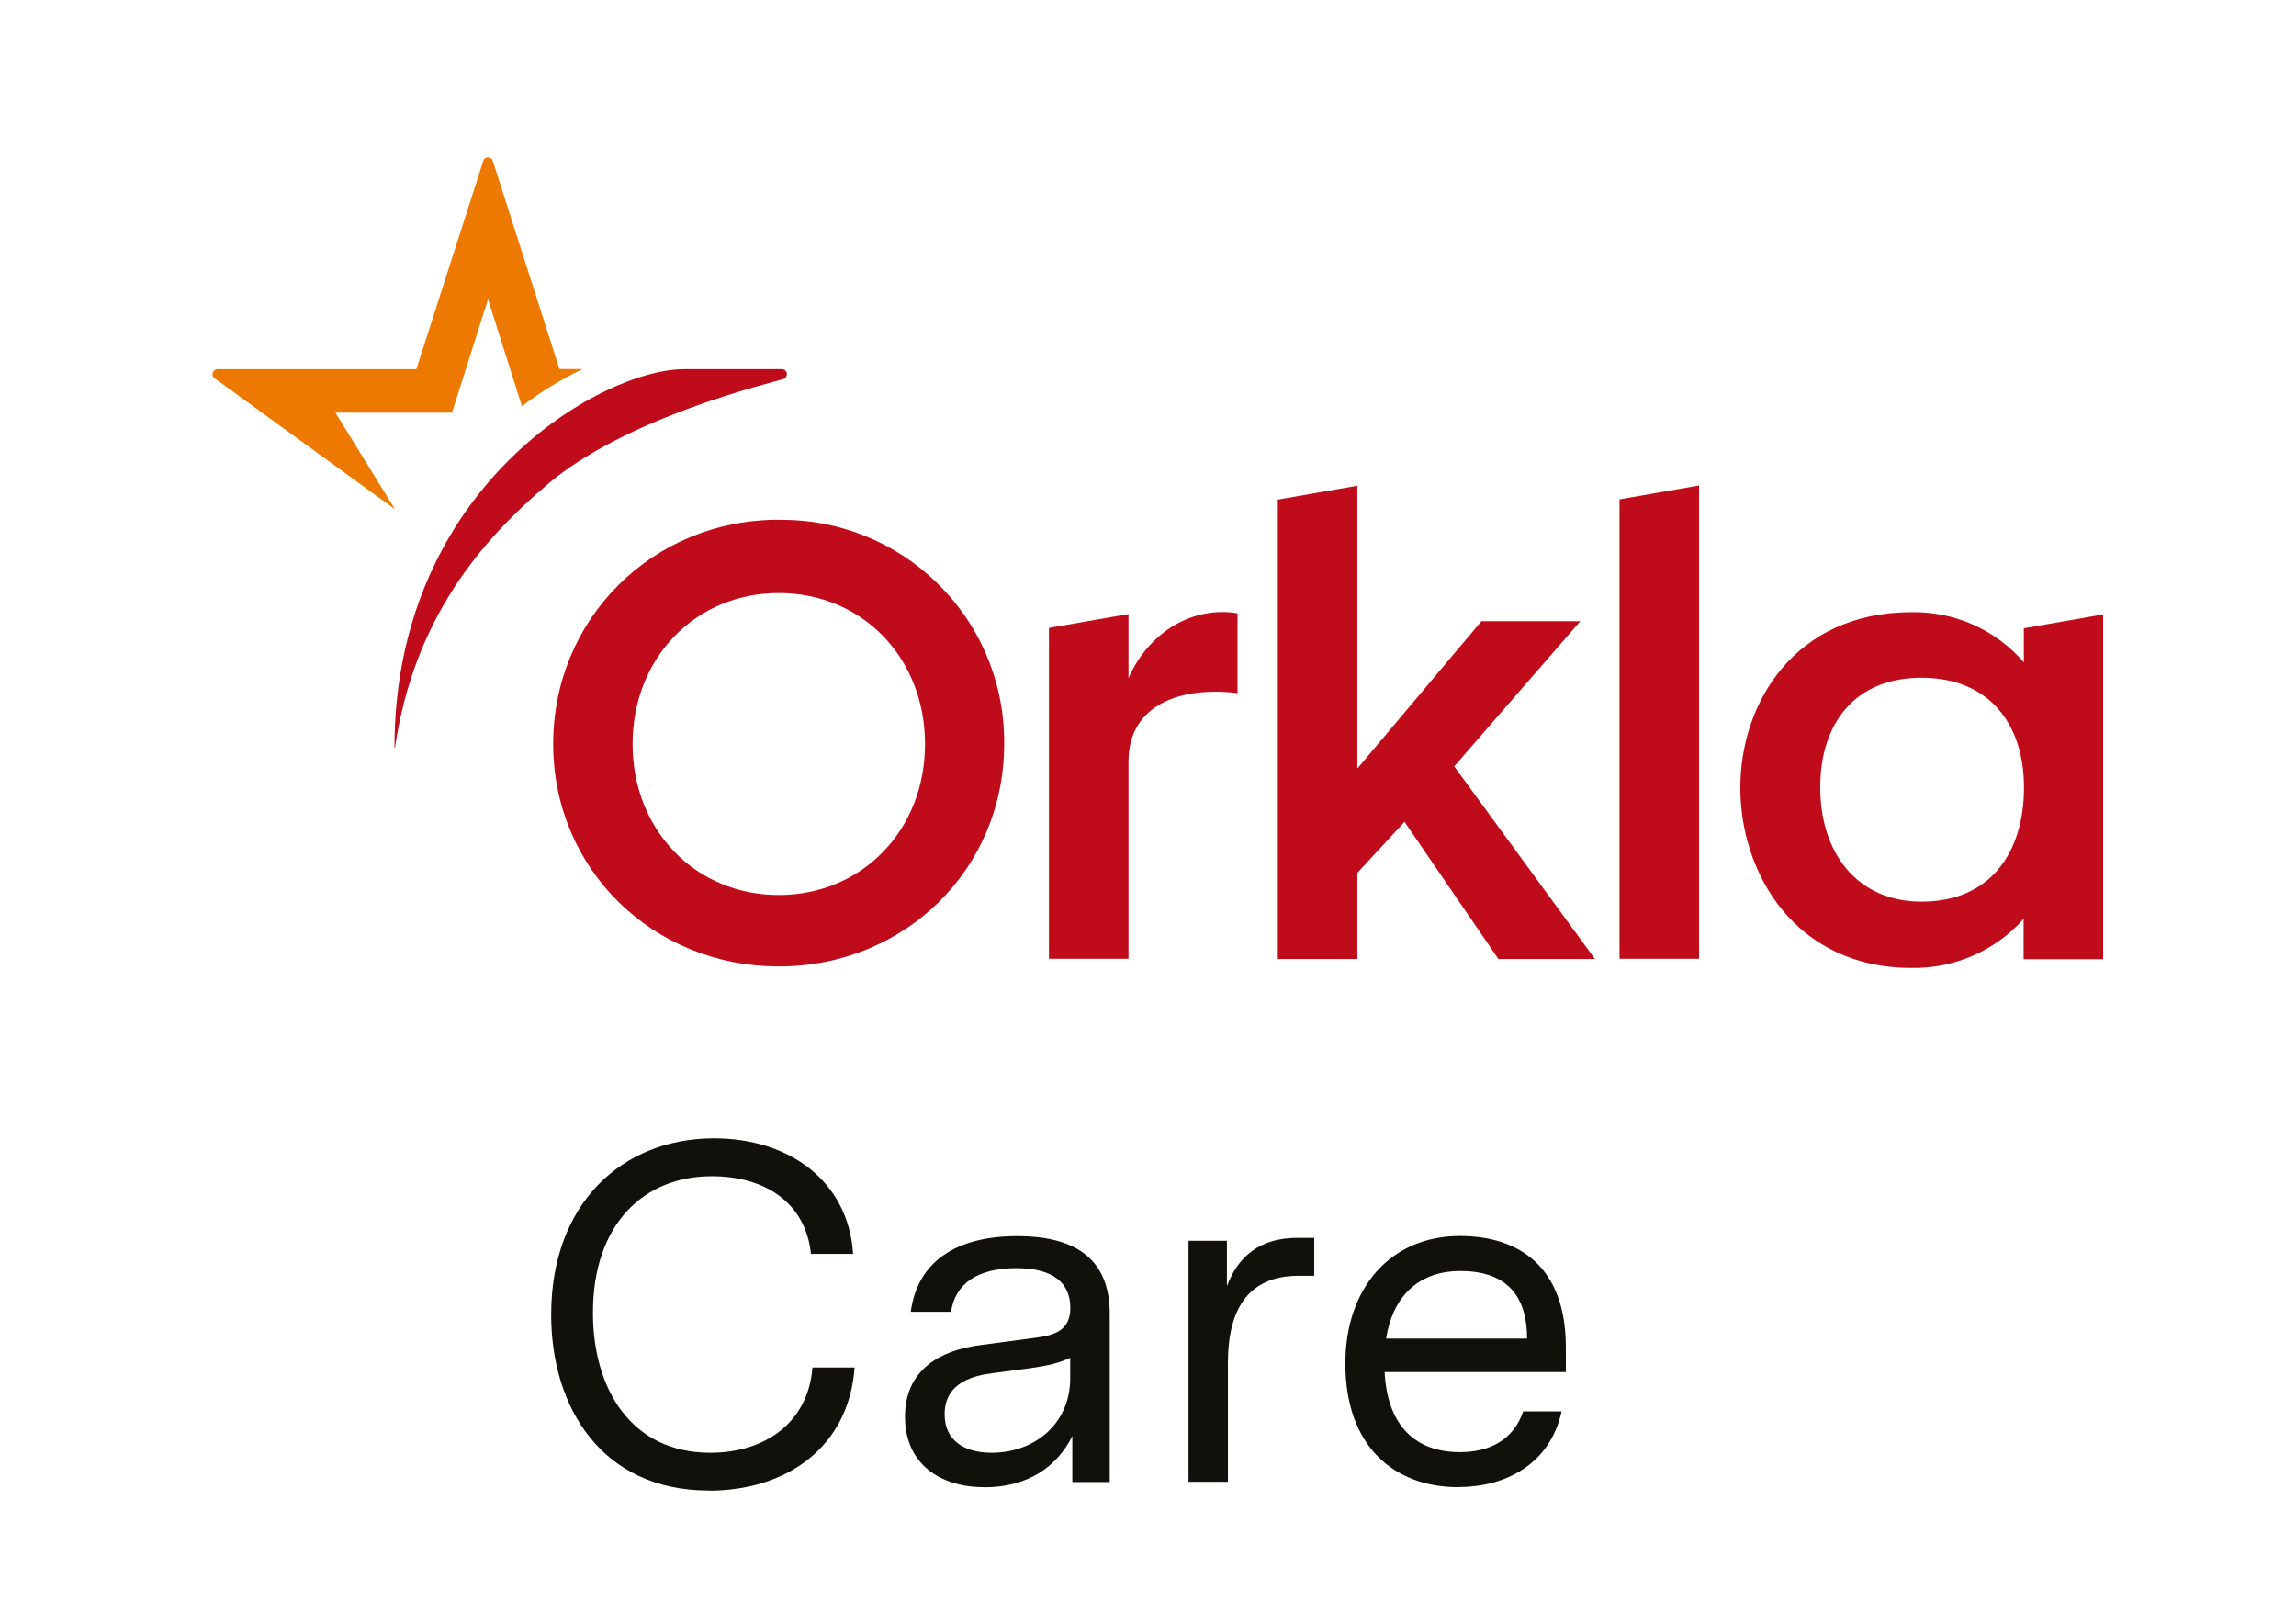 <?xml version="1.0" encoding="UTF-8"?>
<svg id="Warstwa_2" data-name="Warstwa 2" xmlns="http://www.w3.org/2000/svg" xmlns:xlink="http://www.w3.org/1999/xlink" viewBox="0 0 183.58 129.81">
  <defs>
    <style>
      .cls-1 {
        fill: #ee7900;
      }

      .cls-1, .cls-2, .cls-3, .cls-4 {
        stroke-width: 0px;
      }

      .cls-2 {
        fill: none;
      }

      .cls-3 {
        fill: #c00c1a;
      }

      .cls-5 {
        clip-path: url(#clippath);
      }

      .cls-4 {
        fill: #12100b;
      }
    </style>
    <clipPath id="clippath">
      <rect class="cls-2" width="183.58" height="129.81"/>
    </clipPath>
  </defs>
  <g id="Warstwa_1-2" data-name="Warstwa 1">
    <g class="cls-5">
      <path class="cls-3" d="M62.27,41.56c9.83-.13,17.89,7.72,18.02,17.53v.38c0,9.98-7.91,17.79-18.02,17.79s-18.04-7.81-18.04-17.79,7.91-17.92,18.04-17.92M62.27,71.55c6.65,0,11.69-5.18,11.69-12.07s-5.01-12.07-11.69-12.07-11.69,5.2-11.69,12.07,5.01,12.07,11.69,12.07"/>
      <path class="cls-3" d="M161.82,50.2v2.75c-2.24-2.6-5.52-4.07-8.98-4.01-9.3,0-13.69,7.21-13.69,14.04s4.39,14.4,13.69,14.4c3.41.06,6.7-1.37,8.96-3.92v3.22h6.36v-27.56l-6.36,1.11.02-.02ZM153.64,72.08c-5.2,0-8.1-3.95-8.1-9.13s2.82-8.77,8.1-8.77,8.19,3.56,8.19,8.77-2.69,9.13-8.19,9.13"/>
      <path class="cls-3" d="M90.23,54.19v-5.1l-6.36,1.11v26.45h6.36v-15.76c0-4.69,4.37-6.02,8.72-5.48v-6.38c-3.43-.58-7.02,1.34-8.72,5.18"/>
      <polygon class="cls-3" points="116.27 61.27 126.36 49.66 118.45 49.66 108.53 61.44 108.53 38.83 102.17 39.94 102.17 76.67 108.53 76.67 108.53 69.78 112.3 65.7 119.81 76.67 127.53 76.67 116.29 61.29 116.27 61.27"/>
      <polygon class="cls-3" points="135.85 38.81 129.49 39.92 129.49 76.65 135.85 76.65 135.85 38.81"/>
      <path class="cls-1" d="M38.64,12.87l-5.35,16.64h-15.89c-.23,0-.41.19-.41.41,0,.13.06.26.17.32l14.42,10.47-4.76-7.72h9.32l2.88-9.07,2.71,8.55c1.51-1.15,3.14-2.15,4.86-2.97h-1.86l-5.33-16.64c-.06-.21-.3-.32-.51-.26-.13.04-.21.13-.26.26"/>
      <path class="cls-3" d="M54.72,29.51c-6.65,0-23.18,9.45-23.18,30.27,0,0,0,.02.02.02,0,0,.02,0,.02-.02,1.51-10.32,6.89-16.55,12.16-21.03,6.33-5.4,17.79-8.11,18.9-8.45.21-.06.32-.3.26-.51-.06-.17-.21-.28-.38-.28h-7.78Z"/>
      <path class="cls-4" d="M116.61,118.89c-5.06,0-9.04-3.18-9.04-9.89,0-6.06,3.64-10.19,9.16-10.19,4.71,0,8.47,2.45,8.47,8.89v1.99h-14.49c.23,4.41,2.57,6.4,6.02,6.4,2.41,0,4.29-1,5.06-3.26h3.07c-.92,4.25-4.52,6.05-8.24,6.05M110.83,107.01h11.27c0-3.3-1.53-5.4-5.33-5.4-3.45,0-5.44,2.15-5.94,5.4"/>
      <path class="cls-4" d="M95.03,118.47v-19.28h3.07v3.64c.88-2.41,2.68-3.87,5.6-3.87h1.38v3.03h-1.23c-4.22,0-5.67,2.91-5.67,6.97v9.5h-3.14Z"/>
      <path class="cls-4" d="M78.68,118.89c-3.53,0-6.32-1.88-6.32-5.63s2.8-5.29,5.9-5.71l4.56-.61c1.53-.19,2.76-.61,2.76-2.38,0-2.03-1.42-3.18-4.29-3.18-3.14,0-4.91,1.23-5.25,3.49h-3.22c.54-4.02,3.64-6.05,8.51-6.05s7.4,1.99,7.4,6.21v13.45h-2.99v-3.68c-1.23,2.49-3.6,4.1-7.05,4.1M75.53,113.07c0,2.15,1.65,3.07,3.76,3.07,3.33,0,6.28-2.22,6.28-5.98v-1.61c-.73.34-1.57.61-3.3.84l-2.87.38c-1.53.19-3.87.73-3.87,3.3"/>
      <path class="cls-4" d="M56.68,119.16c-8.55,0-12.61-6.63-12.61-14.06,0-8.89,5.67-14.1,13.03-14.1,5.94,0,10.73,3.37,11.11,9.24h-3.37c-.42-4.1-3.68-6.21-7.93-6.21-5.4,0-9.5,3.79-9.5,10.92,0,6.05,3.03,11.19,9.39,11.19,4.33,0,7.82-2.38,8.16-6.82h3.37c-.46,6.44-5.52,9.85-11.65,9.85"/>
    </g>
  </g>
</svg>